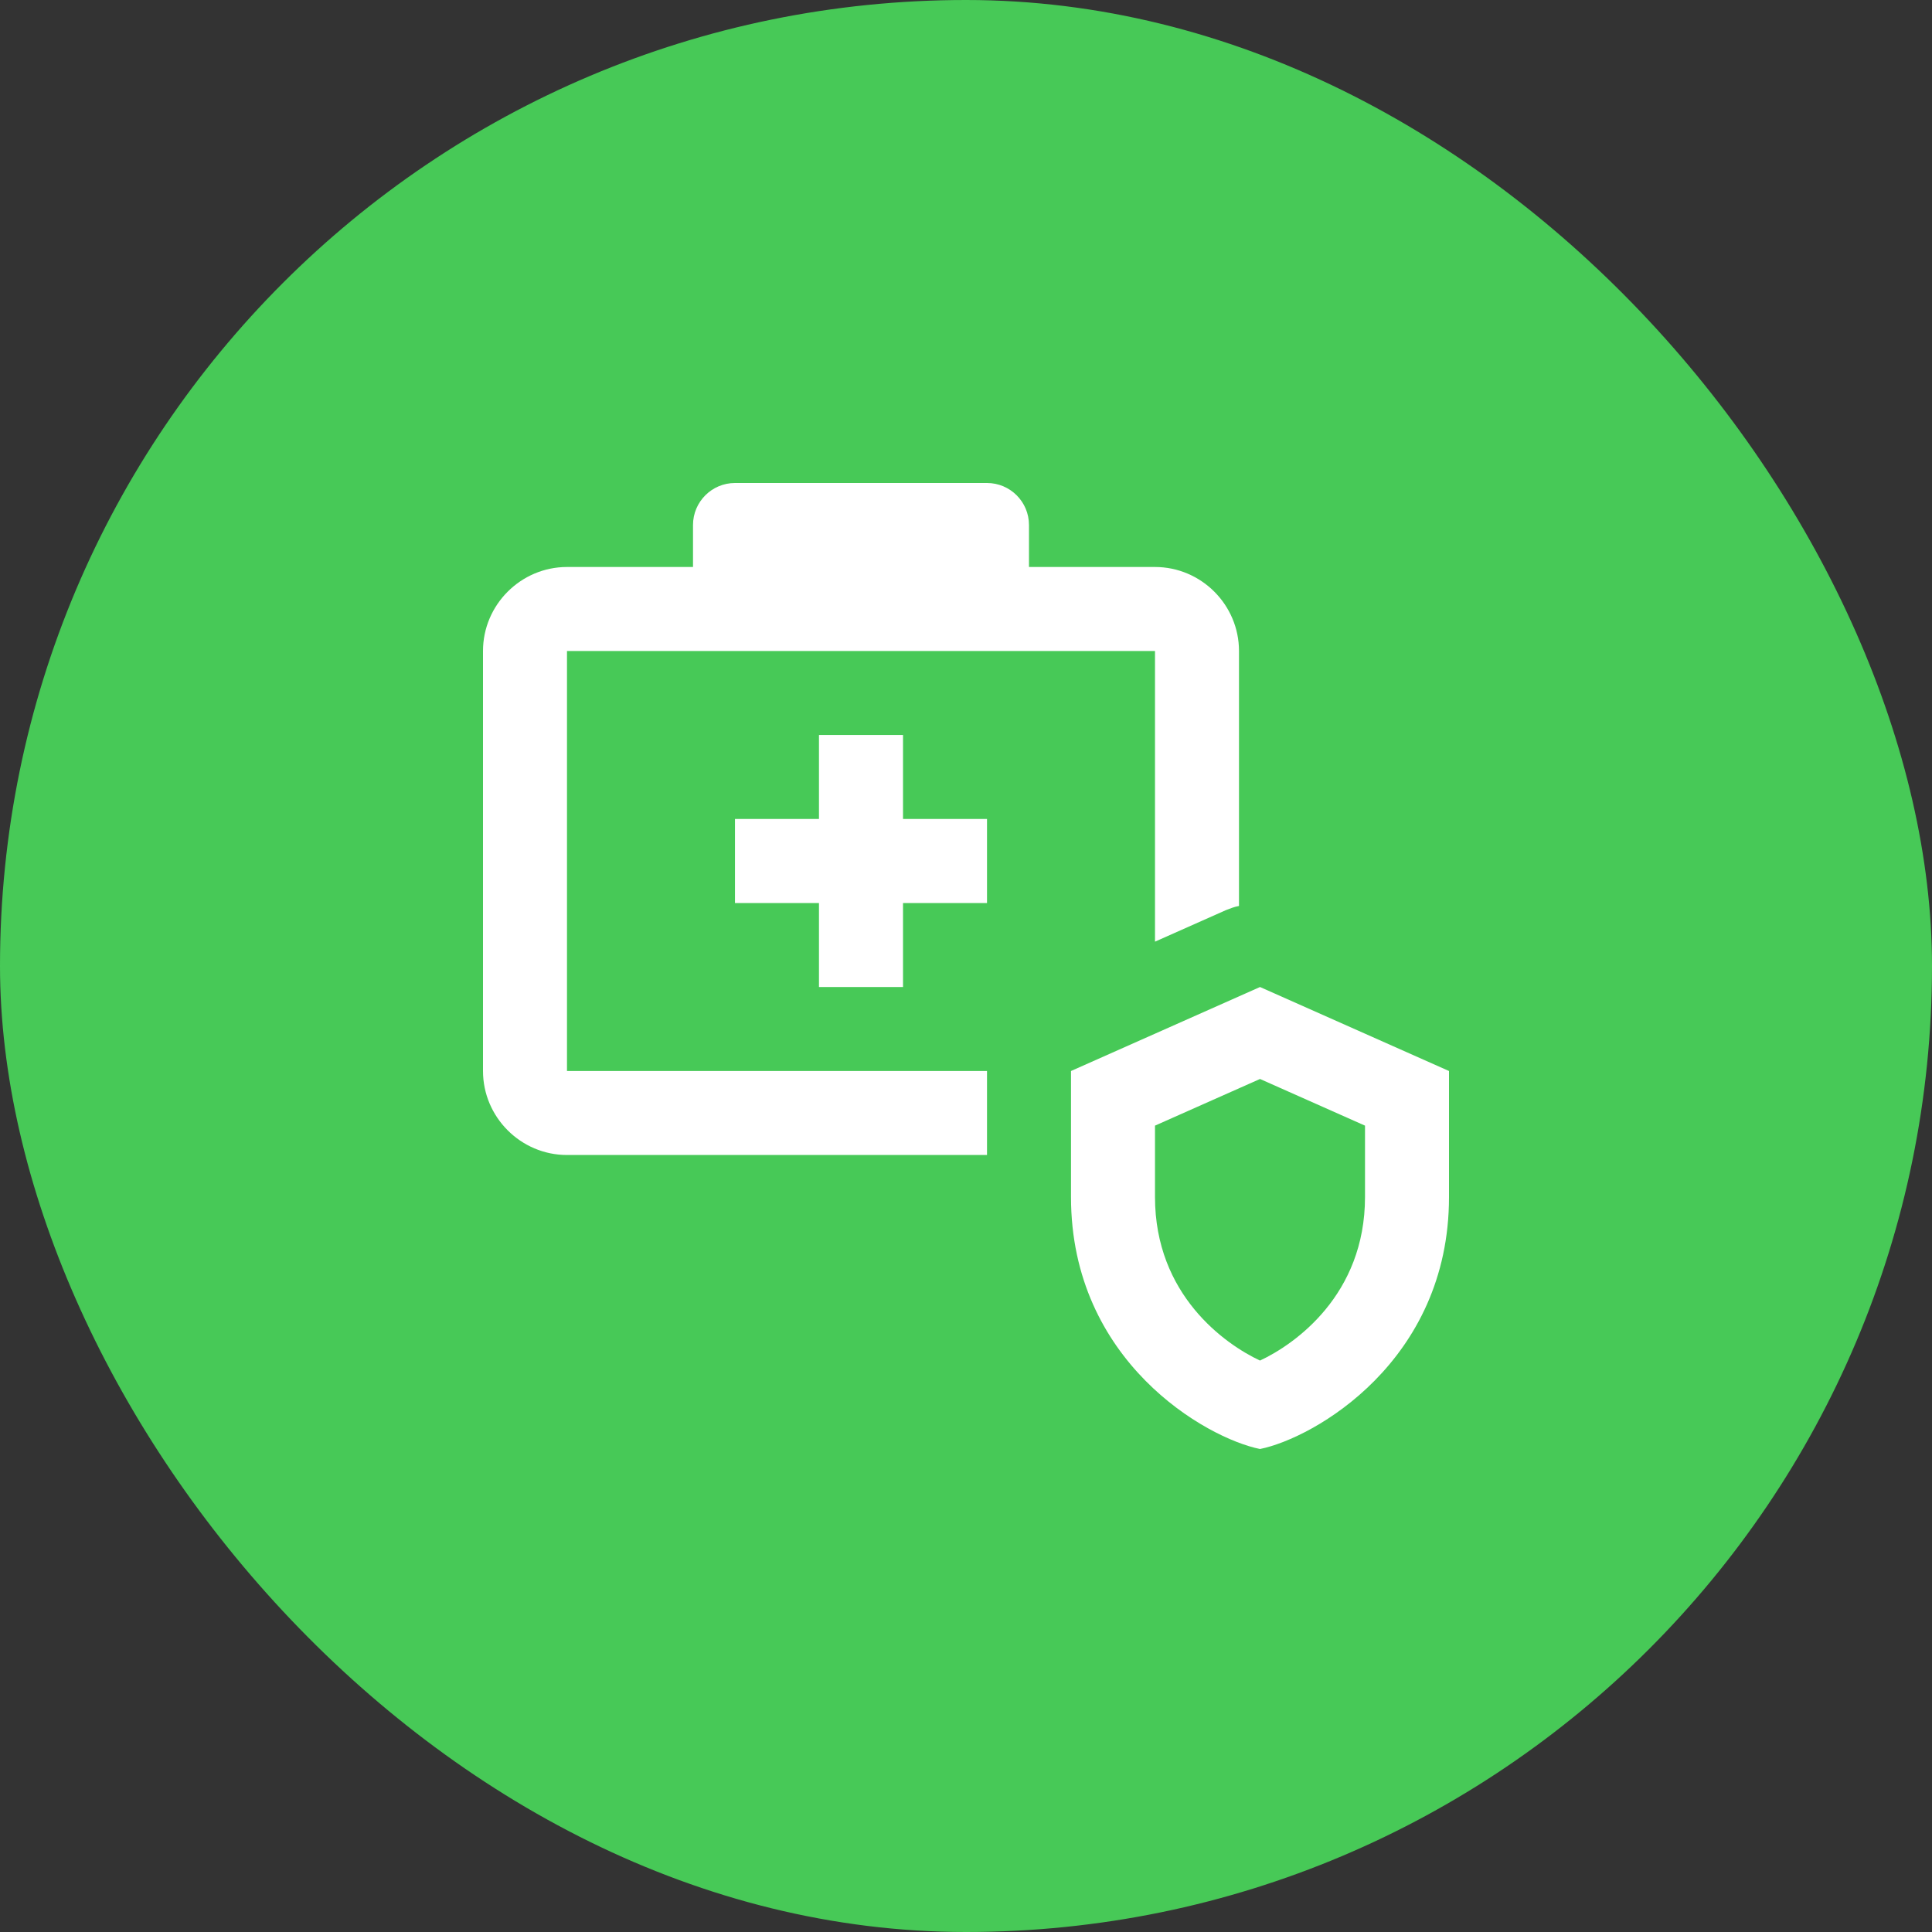 <svg width="40" height="40" viewBox="0 0 40 40" fill="none" xmlns="http://www.w3.org/2000/svg">
<rect x="0" y="0" width="40" height="40" fill="#333333" stroke="none"/>
<rect width="40" height="40" rx="20" fill="#47C957"/>
<path d="M15.217 10C14.737 10 14.348 10.39 14.348 10.87V11.739H11.739C10.783 11.739 10 12.522 10 13.478V22.174C10 23.13 10.783 23.913 11.739 23.913H20.435V22.174H11.739V13.478H23.913V19.496L25.382 18.843C25.469 18.809 25.556 18.774 25.652 18.757V13.478C25.652 12.522 24.87 11.739 23.913 11.739H21.304V10.87C21.304 10.39 20.915 10 20.435 10H15.217ZM16.956 15.217V16.956H15.217V18.696H16.956V20.435H18.696V18.696H20.435V16.956H18.696V15.217H16.956ZM26.087 20.435L22.174 22.174V24.783C22.174 28.187 24.974 29.776 26.087 30C27.2 29.776 30 28.187 30 24.783V22.174L26.087 20.435ZM26.087 22.339L28.261 23.305V24.783C28.261 26.808 26.812 27.83 26.087 28.169C25.362 27.83 23.913 26.808 23.913 24.783V23.305L26.087 22.339Z" fill="white"/>
</svg>
